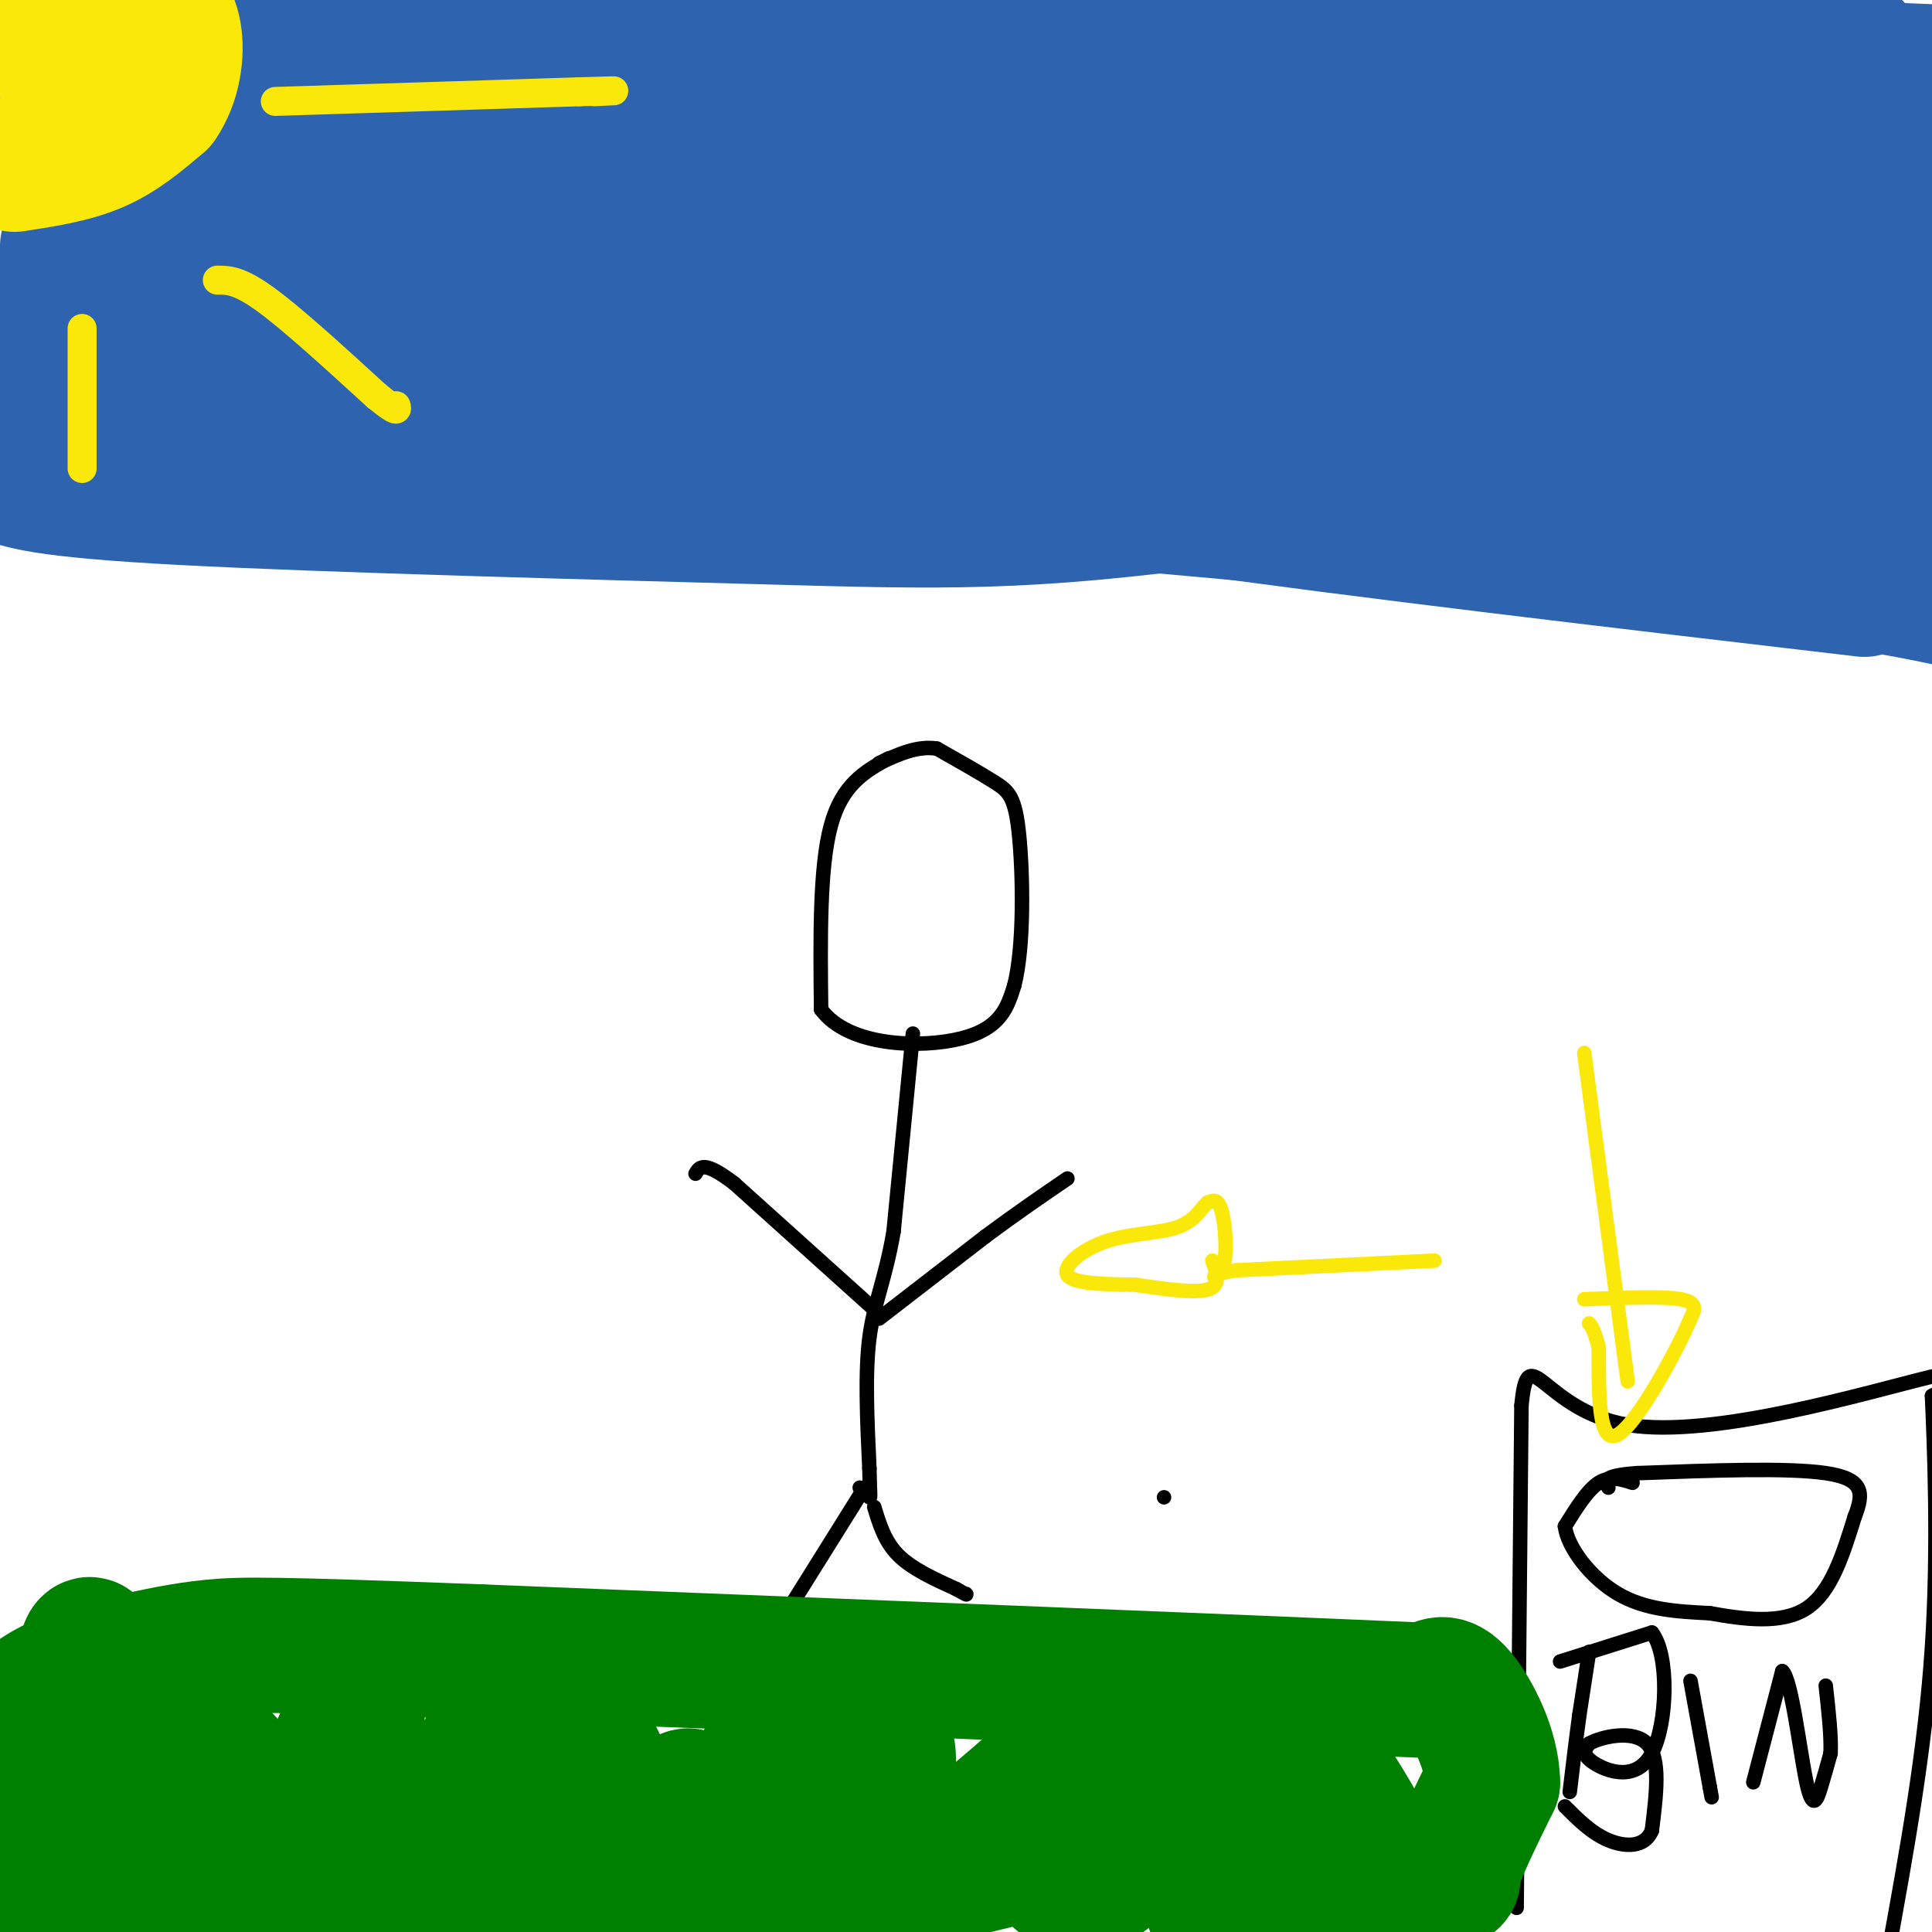 <svg viewBox='0 0 400 400' version='1.1' xmlns='http://www.w3.org/2000/svg' xmlns:xlink='http://www.w3.org/1999/xlink'><g fill='none' stroke='#000000' stroke-width='3' stroke-linecap='round' stroke-linejoin='round'><path d='M241,310c0.000,0.000 0.000,0.000 0,0'/><path d='M184,157c-4.833,2.667 -9.667,5.333 -12,14c-2.333,8.667 -2.167,23.333 -2,38'/><path d='M170,209c5.644,7.733 20.756,8.067 29,6c8.244,-2.067 9.622,-6.533 11,-11'/><path d='M210,204c2.083,-8.143 1.792,-23.000 1,-31c-0.792,-8.000 -2.083,-9.143 -5,-11c-2.917,-1.857 -7.458,-4.429 -12,-7'/><path d='M194,155c-4.000,-0.667 -8.000,1.167 -12,3'/><path d='M189,214c0.000,0.000 -4.000,41.000 -4,41'/><path d='M185,255c-1.733,10.067 -4.067,14.733 -5,22c-0.933,7.267 -0.467,17.133 0,27'/><path d='M180,304c0.089,5.622 0.311,6.178 0,6c-0.311,-0.178 -1.156,-1.089 -2,-2'/><path d='M182,273c0.000,0.000 22.000,-17.000 22,-17'/><path d='M204,256c6.500,-4.833 11.750,-8.417 17,-12'/><path d='M182,272c0.000,0.000 -30.000,-27.000 -30,-27'/><path d='M152,245c-6.333,-4.833 -7.167,-3.417 -8,-2'/><path d='M179,308c0.000,0.000 -20.000,32.000 -20,32'/><path d='M159,340c-3.500,5.333 -2.250,2.667 -1,0'/><path d='M181,312c1.083,3.583 2.167,7.167 5,10c2.833,2.833 7.417,4.917 12,7'/><path d='M198,329c2.333,1.333 2.167,1.167 2,1'/><path d='M314,395c0.000,0.000 1.000,-104.000 1,-104'/><path d='M315,291c1.381,-14.548 4.333,1.083 22,4c17.667,2.917 50.048,-6.881 63,-10c12.952,-3.119 6.476,0.440 0,4'/><path d='M400,289c0.400,9.378 1.400,30.822 0,52c-1.400,21.178 -5.200,42.089 -9,63'/><path d='M338,307c-2.333,-0.750 -4.667,-1.500 -7,0c-2.333,1.500 -4.667,5.250 -7,9'/><path d='M324,316c0.511,4.333 5.289,10.667 11,14c5.711,3.333 12.356,3.667 19,4'/><path d='M354,334c6.956,1.244 14.844,2.356 20,-1c5.156,-3.356 7.578,-11.178 10,-19'/><path d='M384,314c1.956,-4.956 1.844,-7.844 -6,-9c-7.844,-1.156 -23.422,-0.578 -39,0'/><path d='M339,305c-7.500,0.500 -6.750,1.750 -6,3'/><path d='M329,342c0.000,0.000 -2.000,13.000 -2,13'/><path d='M327,355c-0.667,4.833 -1.333,10.417 -2,16'/><path d='M323,344c0.000,0.000 19.000,-6.000 19,-6'/><path d='M342,338c3.643,4.560 3.250,18.958 0,25c-3.250,6.042 -9.357,3.726 -12,2c-2.643,-1.726 -1.821,-2.863 -1,-4'/><path d='M329,361c2.467,-1.422 9.133,-2.978 12,0c2.867,2.978 1.933,10.489 1,18'/><path d='M342,379c-1.444,3.556 -5.556,3.444 -9,2c-3.444,-1.444 -6.222,-4.222 -9,-7'/><path d='M350,348c0.000,0.000 4.000,22.000 4,22'/><path d='M354,370c0.667,3.667 0.333,1.833 0,0'/><path d='M363,369c0.000,0.000 6.000,-23.000 6,-23'/><path d='M369,346c1.905,1.500 3.667,16.750 5,23c1.333,6.250 2.238,3.500 3,1c0.762,-2.500 1.381,-4.750 2,-7'/><path d='M379,363c0.167,-3.500 -0.417,-8.750 -1,-14'/></g>
<g fill='none' stroke='#008000' stroke-width='28' stroke-linecap='round' stroke-linejoin='round'><path d='M0,384c1.917,3.333 3.833,6.667 12,9c8.167,2.333 22.583,3.667 37,5'/><path d='M49,398c13.500,2.000 28.750,4.500 44,7'/><path d='M115,404c-13.422,-6.511 -26.844,-13.022 -25,-14c1.844,-0.978 18.956,3.578 35,5c16.044,1.422 31.022,-0.289 46,-2'/><path d='M171,393c21.024,-3.595 50.583,-11.583 64,-15c13.417,-3.417 10.690,-2.262 18,0c7.310,2.262 24.655,5.631 42,9'/><path d='M295,387c7.511,2.200 5.289,3.200 6,0c0.711,-3.200 4.356,-10.600 8,-18'/><path d='M309,369c-0.044,-6.756 -4.156,-14.644 -7,-18c-2.844,-3.356 -4.422,-2.178 -6,-1'/><path d='M296,350c-33.833,-1.500 -115.417,-4.750 -197,-8'/><path d='M99,342c-42.111,-1.600 -48.889,-1.600 -55,-1c-6.111,0.600 -11.556,1.800 -17,3'/><path d='M27,344c-8.244,1.844 -20.356,4.956 -24,12c-3.644,7.044 1.178,18.022 6,29'/><path d='M9,385c1.904,6.368 3.665,7.789 5,0c1.335,-7.789 2.244,-24.789 3,-35c0.756,-10.211 1.359,-13.632 4,-3c2.641,10.632 7.321,35.316 12,60'/><path d='M38,404c1.967,-15.553 3.933,-31.107 5,-37c1.067,-5.893 1.234,-2.126 2,-2c0.766,0.126 2.129,-3.389 2,5c-0.129,8.389 -1.751,28.683 2,29c3.751,0.317 12.876,-19.341 22,-39'/><path d='M71,360c3.898,-7.818 2.643,-7.862 3,-1c0.357,6.862 2.325,20.629 3,32c0.675,11.371 0.057,20.347 5,12c4.943,-8.347 15.446,-34.016 20,-44c4.554,-9.984 3.158,-4.281 3,0c-0.158,4.281 0.921,7.141 2,10'/><path d='M107,369c0.129,5.820 -0.547,15.371 2,20c2.547,4.629 8.318,4.337 12,5c3.682,0.663 5.276,2.281 9,-3c3.724,-5.281 9.580,-17.460 12,-19c2.420,-1.540 1.406,7.560 0,13c-1.406,5.440 -3.203,7.220 -5,9'/><path d='M137,394c-1.531,1.955 -2.858,2.344 -6,-2c-3.142,-4.344 -8.099,-13.421 -11,-23c-2.901,-9.579 -3.747,-19.661 -3,-20c0.747,-0.339 3.087,9.064 8,18c4.913,8.936 12.400,17.406 17,22c4.600,4.594 6.314,5.313 8,4c1.686,-1.313 3.343,-4.656 5,-8'/><path d='M155,385c1.536,-7.595 2.875,-22.583 2,-18c-0.875,4.583 -3.964,28.738 0,31c3.964,2.262 14.982,-17.369 26,-37'/><path d='M183,361c2.978,1.000 -2.578,22.000 2,26c4.578,4.000 19.289,-9.000 34,-22'/><path d='M219,365c4.226,-1.167 -2.208,6.917 -3,14c-0.792,7.083 4.060,13.167 10,11c5.940,-2.167 12.970,-12.583 20,-23'/><path d='M246,367c3.729,-4.869 3.051,-5.542 3,-1c-0.051,4.542 0.525,14.300 1,21c0.475,6.700 0.850,10.343 5,11c4.150,0.657 12.075,-1.671 20,-4'/><path d='M275,394c5.511,-1.600 9.289,-3.600 9,-8c-0.289,-4.400 -4.644,-11.200 -9,-18'/></g>
<g fill='none' stroke='#2d63af' stroke-width='28' stroke-linecap='round' stroke-linejoin='round'><path d='M14,51c46.044,0.622 92.089,1.244 126,0c33.911,-1.244 55.689,-4.356 88,-6c32.311,-1.644 75.156,-1.822 118,-2'/><path d='M346,43c28.844,3.778 41.956,14.222 42,8c0.044,-6.222 -12.978,-29.111 -26,-52'/><path d='M16,0c0.000,0.000 -33.000,1.000 -33,1'/><path d='M41,17c7.667,1.667 15.333,3.333 55,0c39.667,-3.333 111.333,-11.667 183,-20'/><path d='M65,0c0.000,0.000 -78.000,6.000 -78,6'/><path d='M24,12c19.583,4.083 39.167,8.167 103,9c63.833,0.833 171.917,-1.583 280,-4'/><path d='M384,10c-33.089,-3.685 -66.179,-7.369 -112,-9c-45.821,-1.631 -104.375,-1.208 -143,-1c-38.625,0.208 -57.321,0.202 -77,2c-19.679,1.798 -40.339,5.399 -61,9'/><path d='M25,30c45.333,1.583 90.667,3.167 154,1c63.333,-2.167 144.667,-8.083 226,-14'/><path d='M403,15c-42.044,-1.733 -84.089,-3.467 -135,1c-50.911,4.467 -110.689,15.133 -164,26c-53.311,10.867 -100.156,21.933 -147,33'/><path d='M7,88c61.667,-0.417 123.333,-0.833 203,-7c79.667,-6.167 177.333,-18.083 275,-30'/><path d='M387,58c-108.167,12.417 -216.333,24.833 -281,31c-64.667,6.167 -85.833,6.083 -107,6'/><path d='M0,98c4.155,1.714 8.310,3.429 38,5c29.690,1.571 84.917,3.000 121,4c36.083,1.000 53.024,1.571 94,-4c40.976,-5.571 105.988,-17.286 171,-29'/><path d='M392,30c-123.518,-8.881 -247.036,-17.762 -281,-19c-33.964,-1.238 21.625,5.167 41,8c19.375,2.833 2.536,2.095 39,2c36.464,-0.095 126.232,0.452 216,1'/><path d='M389,24c-106.667,-2.000 -213.333,-4.000 -279,-3c-65.667,1.000 -90.333,5.000 -115,9'/><path d='M6,33c56.661,14.457 113.321,28.914 172,37c58.679,8.086 119.375,9.802 104,11c-15.375,1.198 -106.822,1.878 -140,1c-33.178,-0.878 -8.086,-3.313 4,-6c12.086,-2.687 11.168,-5.625 36,-12c24.832,-6.375 75.416,-16.188 126,-26'/><path d='M308,38c42.333,-7.333 85.167,-12.667 128,-18'/><path d='M381,30c-108.083,13.833 -216.167,27.667 -280,35c-63.833,7.333 -83.417,8.167 -103,9'/><path d='M8,79c8.911,3.000 17.822,6.000 79,12c61.178,6.000 174.622,15.000 240,22c65.378,7.000 82.689,12.000 100,17'/><path d='M386,122c-103.578,-12.133 -207.156,-24.267 -209,-32c-1.844,-7.733 98.044,-11.067 155,-13c56.956,-1.933 70.978,-2.467 85,-3'/><path d='M386,75c-24.511,-0.111 -49.022,-0.222 -75,0c-25.978,0.222 -53.422,0.778 -37,5c16.422,4.222 76.711,12.111 137,20'/><path d='M400,108c-12.500,-0.250 -25.000,-0.500 -29,-1c-4.000,-0.500 0.500,-1.250 5,-2'/></g>
<g fill='none' stroke='#fae80b' stroke-width='28' stroke-linecap='round' stroke-linejoin='round'><path d='M3,34c6.000,-0.917 12.000,-1.833 17,-4c5.000,-2.167 9.000,-5.583 13,-9'/><path d='M33,21c2.911,-4.156 3.689,-10.044 3,-14c-0.689,-3.956 -2.844,-5.978 -5,-8'/><path d='M19,0c-3.917,1.417 -7.833,2.833 -9,5c-1.167,2.167 0.417,5.083 2,8'/></g>
<g fill='none' stroke='#fae80b' stroke-width='6' stroke-linecap='round' stroke-linejoin='round'><path d='M17,68c0.000,0.000 0.000,29.000 0,29'/><path d='M45,58c2.250,0.000 4.500,0.000 10,4c5.500,4.000 14.250,12.000 23,20'/><path d='M78,82c4.500,3.667 4.250,2.833 4,2'/><path d='M57,21c0.000,0.000 63.000,-2.000 63,-2'/><path d='M120,19c11.000,-0.333 7.000,-0.167 3,0'/></g>
<g fill='none' stroke='#fae80b' stroke-width='3' stroke-linecap='round' stroke-linejoin='round'><path d='M337,286c0.000,0.000 -9.000,-68.000 -9,-68'/><path d='M328,269c8.167,-0.333 16.333,-0.667 20,0c3.667,0.667 2.833,2.333 2,4'/><path d='M350,273c-2.844,6.756 -10.956,21.644 -15,24c-4.044,2.356 -4.022,-7.822 -4,-18'/><path d='M331,279c-1.000,-3.833 -1.500,-4.417 -2,-5'/><path d='M297,261c0.000,0.000 -41.000,2.000 -41,2'/><path d='M256,263c-7.060,1.000 -4.208,2.500 -3,0c1.208,-2.500 0.774,-9.000 0,-12c-0.774,-3.000 -1.887,-2.500 -3,-2'/><path d='M250,249c-1.086,0.746 -2.301,3.612 -6,5c-3.699,1.388 -9.880,1.297 -15,3c-5.120,1.703 -9.177,5.201 -8,7c1.177,1.799 7.589,1.900 14,2'/><path d='M235,266c5.467,0.800 12.133,1.800 15,1c2.867,-0.800 1.933,-3.400 1,-6'/></g>
</svg>